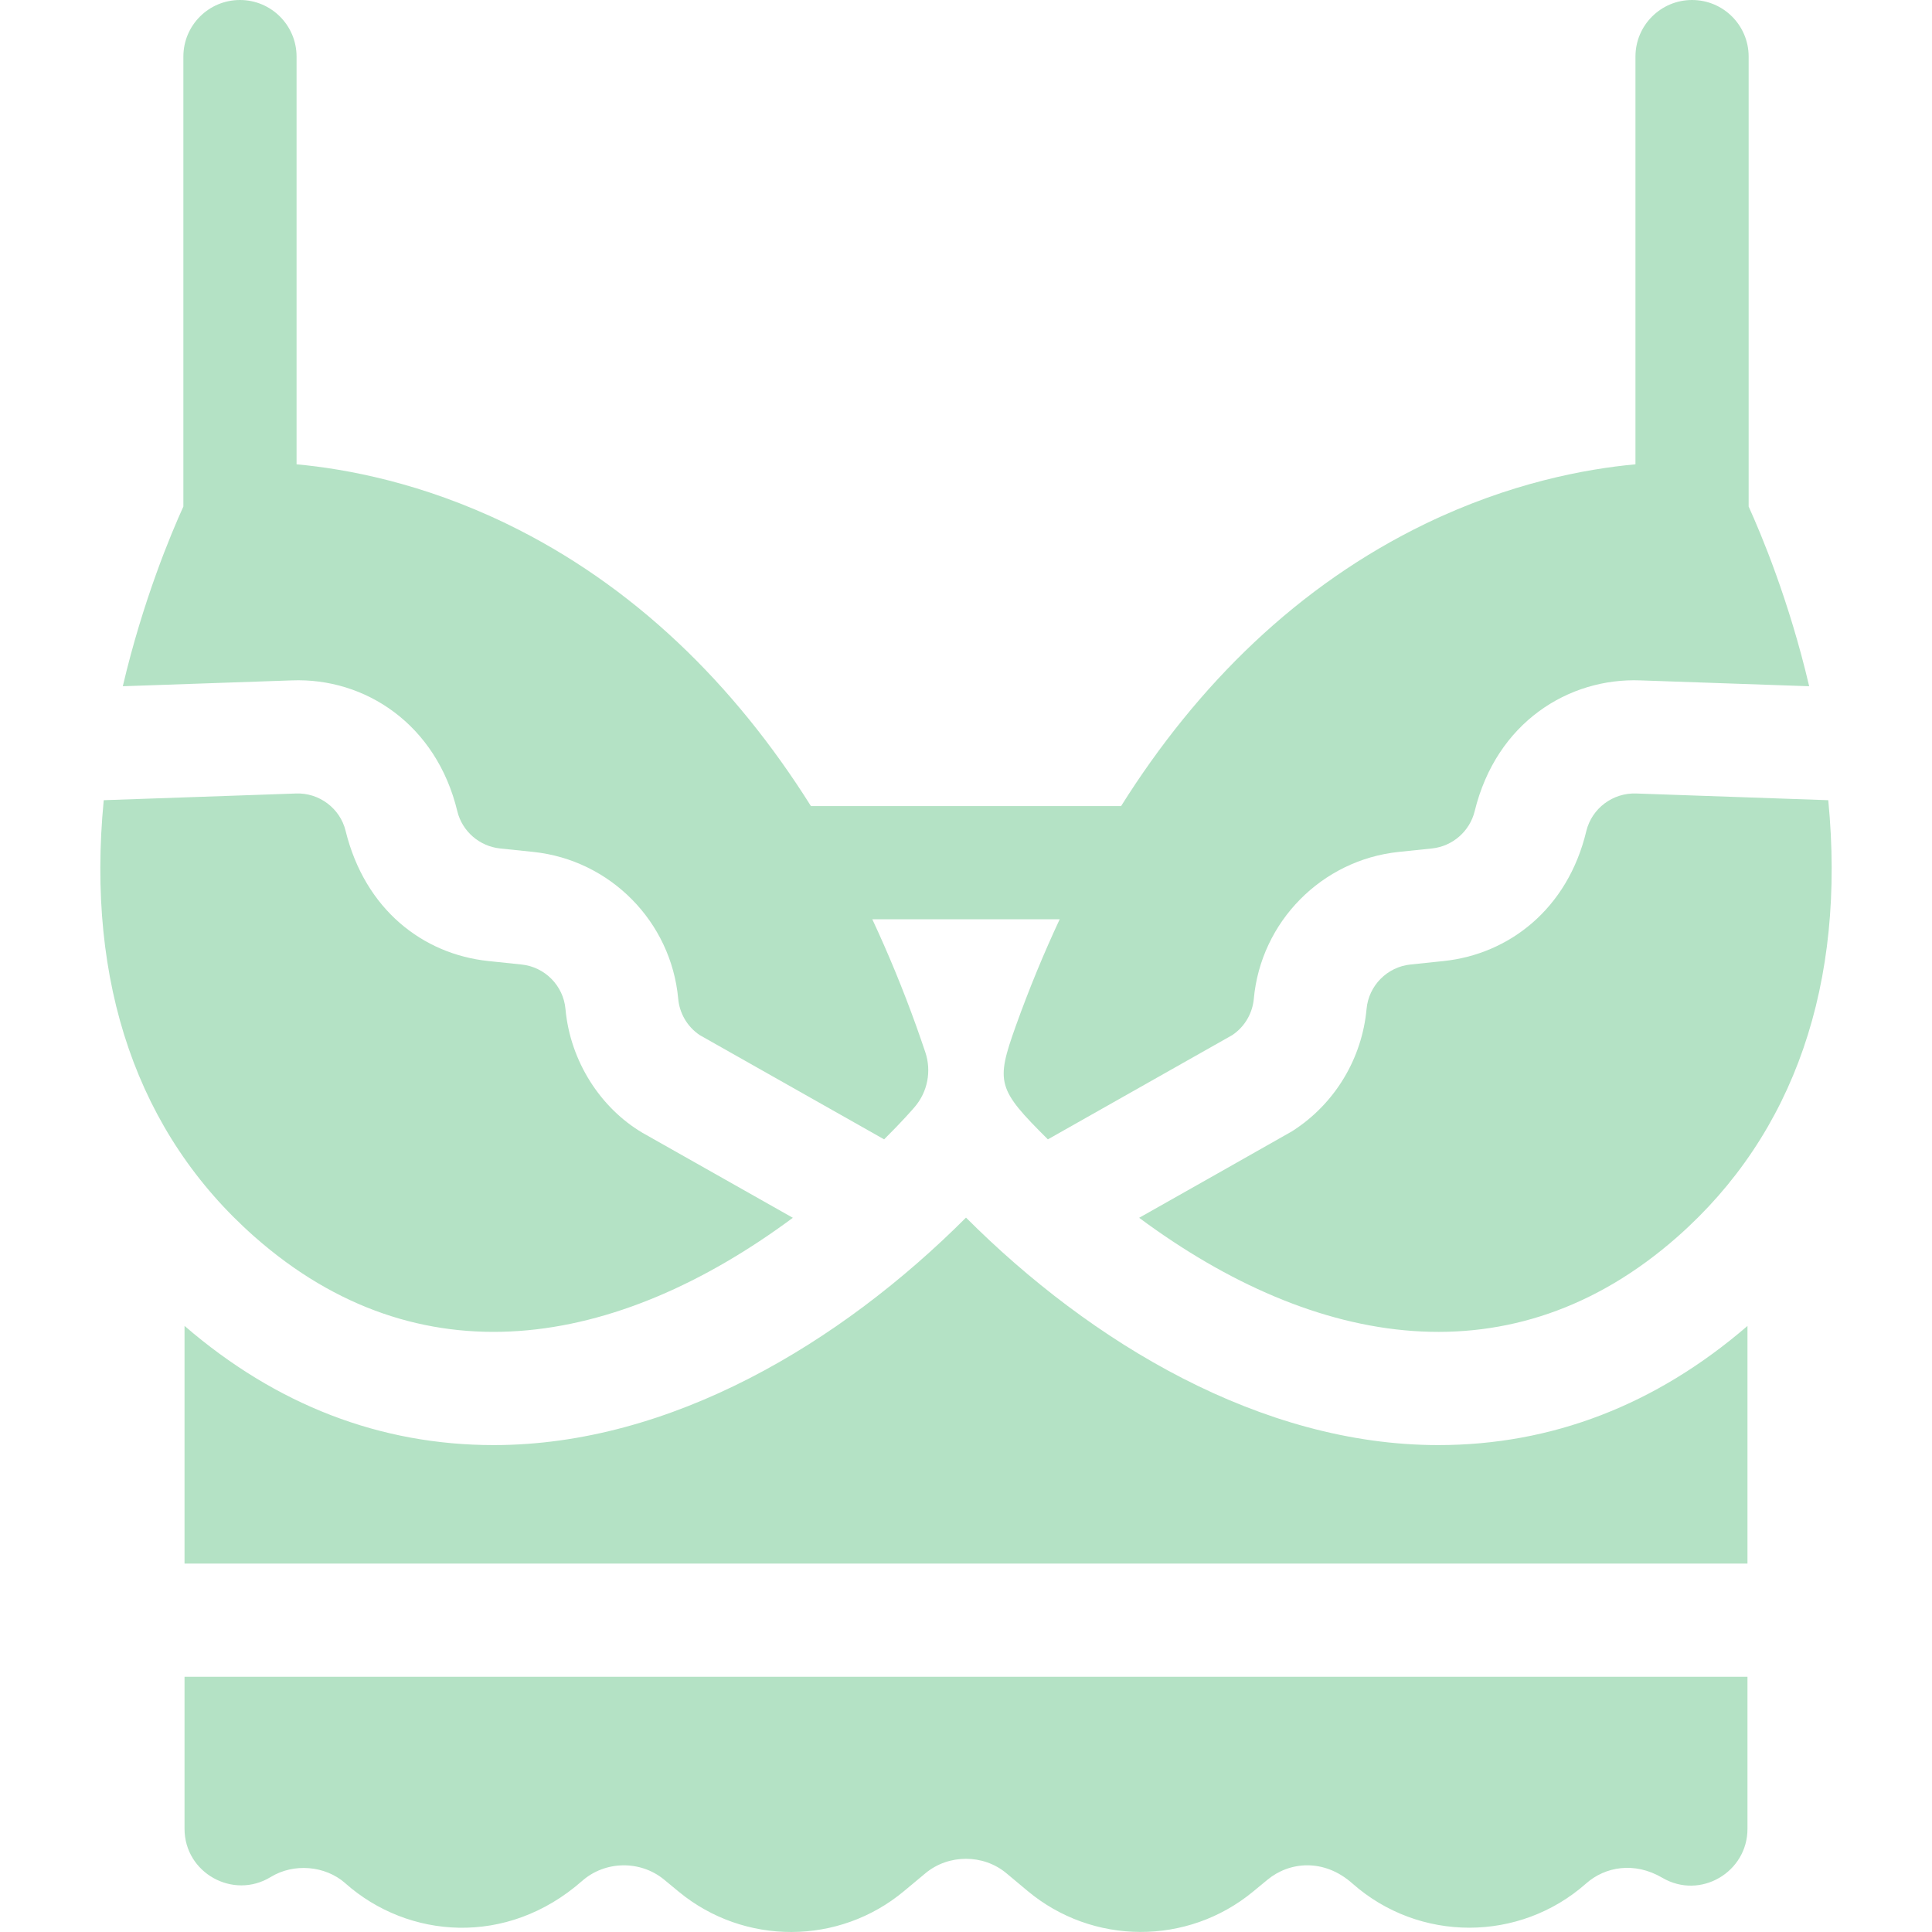 <svg width="82" height="82" viewBox="0 0 82 82" fill="none" xmlns="http://www.w3.org/2000/svg">
<g clip-path="url(#clip0_176_1221)">
<path d="M67.33 35.266C66.537 38.597 64.027 40.501 61.277 40.789L59.863 40.937C58.875 41.039 58.09 41.834 58.001 42.825C57.812 44.892 56.685 46.841 54.835 48.017C54.74 48.077 48.447 51.632 48.349 51.687C55.865 57.262 64.212 58.656 71.201 52.488C76.157 48.114 78.351 41.736 77.597 33.963L69.454 33.679C68.456 33.639 67.567 34.307 67.33 35.266Z" fill="#B4E2C5"/>
<path d="M10.799 52.488C17.788 58.656 26.131 57.261 33.651 51.687L27.271 48.081C25.496 47.032 24.202 45.055 24 42.822C23.91 41.834 23.125 41.039 22.137 40.937L20.725 40.789C17.966 40.5 15.491 38.618 14.667 35.257C14.433 34.307 13.544 33.639 12.559 33.679L4.403 33.963C3.649 41.736 5.843 48.114 10.799 52.488Z" fill="#B4E2C5"/>
<path d="M12.38 28.878C15.488 28.755 18.523 30.733 19.413 34.443C19.621 35.285 20.35 35.919 21.223 36.011L22.635 36.158C25.899 36.499 28.485 39.119 28.785 42.388C28.839 42.999 29.163 43.574 29.699 43.933C35.696 47.324 34.016 46.374 37.525 48.358C38.294 47.594 38.749 47.07 38.821 46.985C39.372 46.342 39.543 45.458 39.272 44.655C39.147 44.284 39.019 43.917 38.89 43.553C38.321 41.97 37.697 40.458 37.023 39.016H44.977C44.303 40.458 43.679 41.97 43.111 43.553C42.256 45.949 42.324 46.219 44.475 48.358C48.005 46.362 46.303 47.324 52.301 43.933C52.847 43.568 53.161 42.988 53.216 42.391C53.515 39.119 56.102 36.499 59.365 36.158L60.778 36.011C61.65 35.919 62.379 35.285 62.589 34.433C63.51 30.656 66.584 28.758 69.632 28.878L76.787 29.126C75.932 25.476 74.735 22.637 74.218 21.5V2.402C74.218 1.075 73.143 0 71.816 0C70.49 0 69.414 1.075 69.414 2.402V19.707C67.295 19.901 64.08 20.499 60.51 22.224C55.113 24.832 50.826 29.047 47.583 34.212H34.418C31.175 29.047 26.887 24.832 21.49 22.224C17.921 20.499 14.707 19.901 12.587 19.707V2.402C12.587 1.075 11.511 0 10.185 0C8.858 0 7.783 1.075 7.783 2.402V21.499C7.266 22.635 6.069 25.475 5.212 29.126L12.38 28.878Z" fill="#B4E2C5"/>
<path d="M41 51.679C35.689 56.995 28.476 61.334 20.959 61.334C16.138 61.334 11.723 59.633 7.832 56.275V66.364H74.168V56.277C70.277 59.633 65.862 61.334 61.042 61.334C53.532 61.334 46.31 56.994 41 51.679Z" fill="#B4E2C5"/>
<path d="M7.832 77.617C7.832 79.497 9.898 80.639 11.488 79.667C12.468 79.068 13.795 79.177 14.652 79.926L14.668 79.942C17.314 82.282 21.509 82.642 24.704 79.835C25.681 78.972 27.178 78.946 28.187 79.777L28.812 80.293C31.585 82.576 35.607 82.572 38.372 80.262L39.277 79.508C40.259 78.688 41.738 78.688 42.717 79.508L43.612 80.256C46.376 82.565 50.399 82.58 53.179 80.29L53.799 79.779C54.727 79.013 56.188 78.865 57.402 79.942C60.23 82.444 64.494 82.442 67.319 79.941C68.128 79.225 69.371 79.005 70.554 79.699C72.173 80.647 74.168 79.454 74.168 77.626V71.168H7.832V77.617Z" fill="#B4E2C5"/>
</g>
<defs>
<clipPath id="clip0_176_1221">
<rect width="82" height="82" fill="white"/>
</clipPath>
</defs>
</svg>
